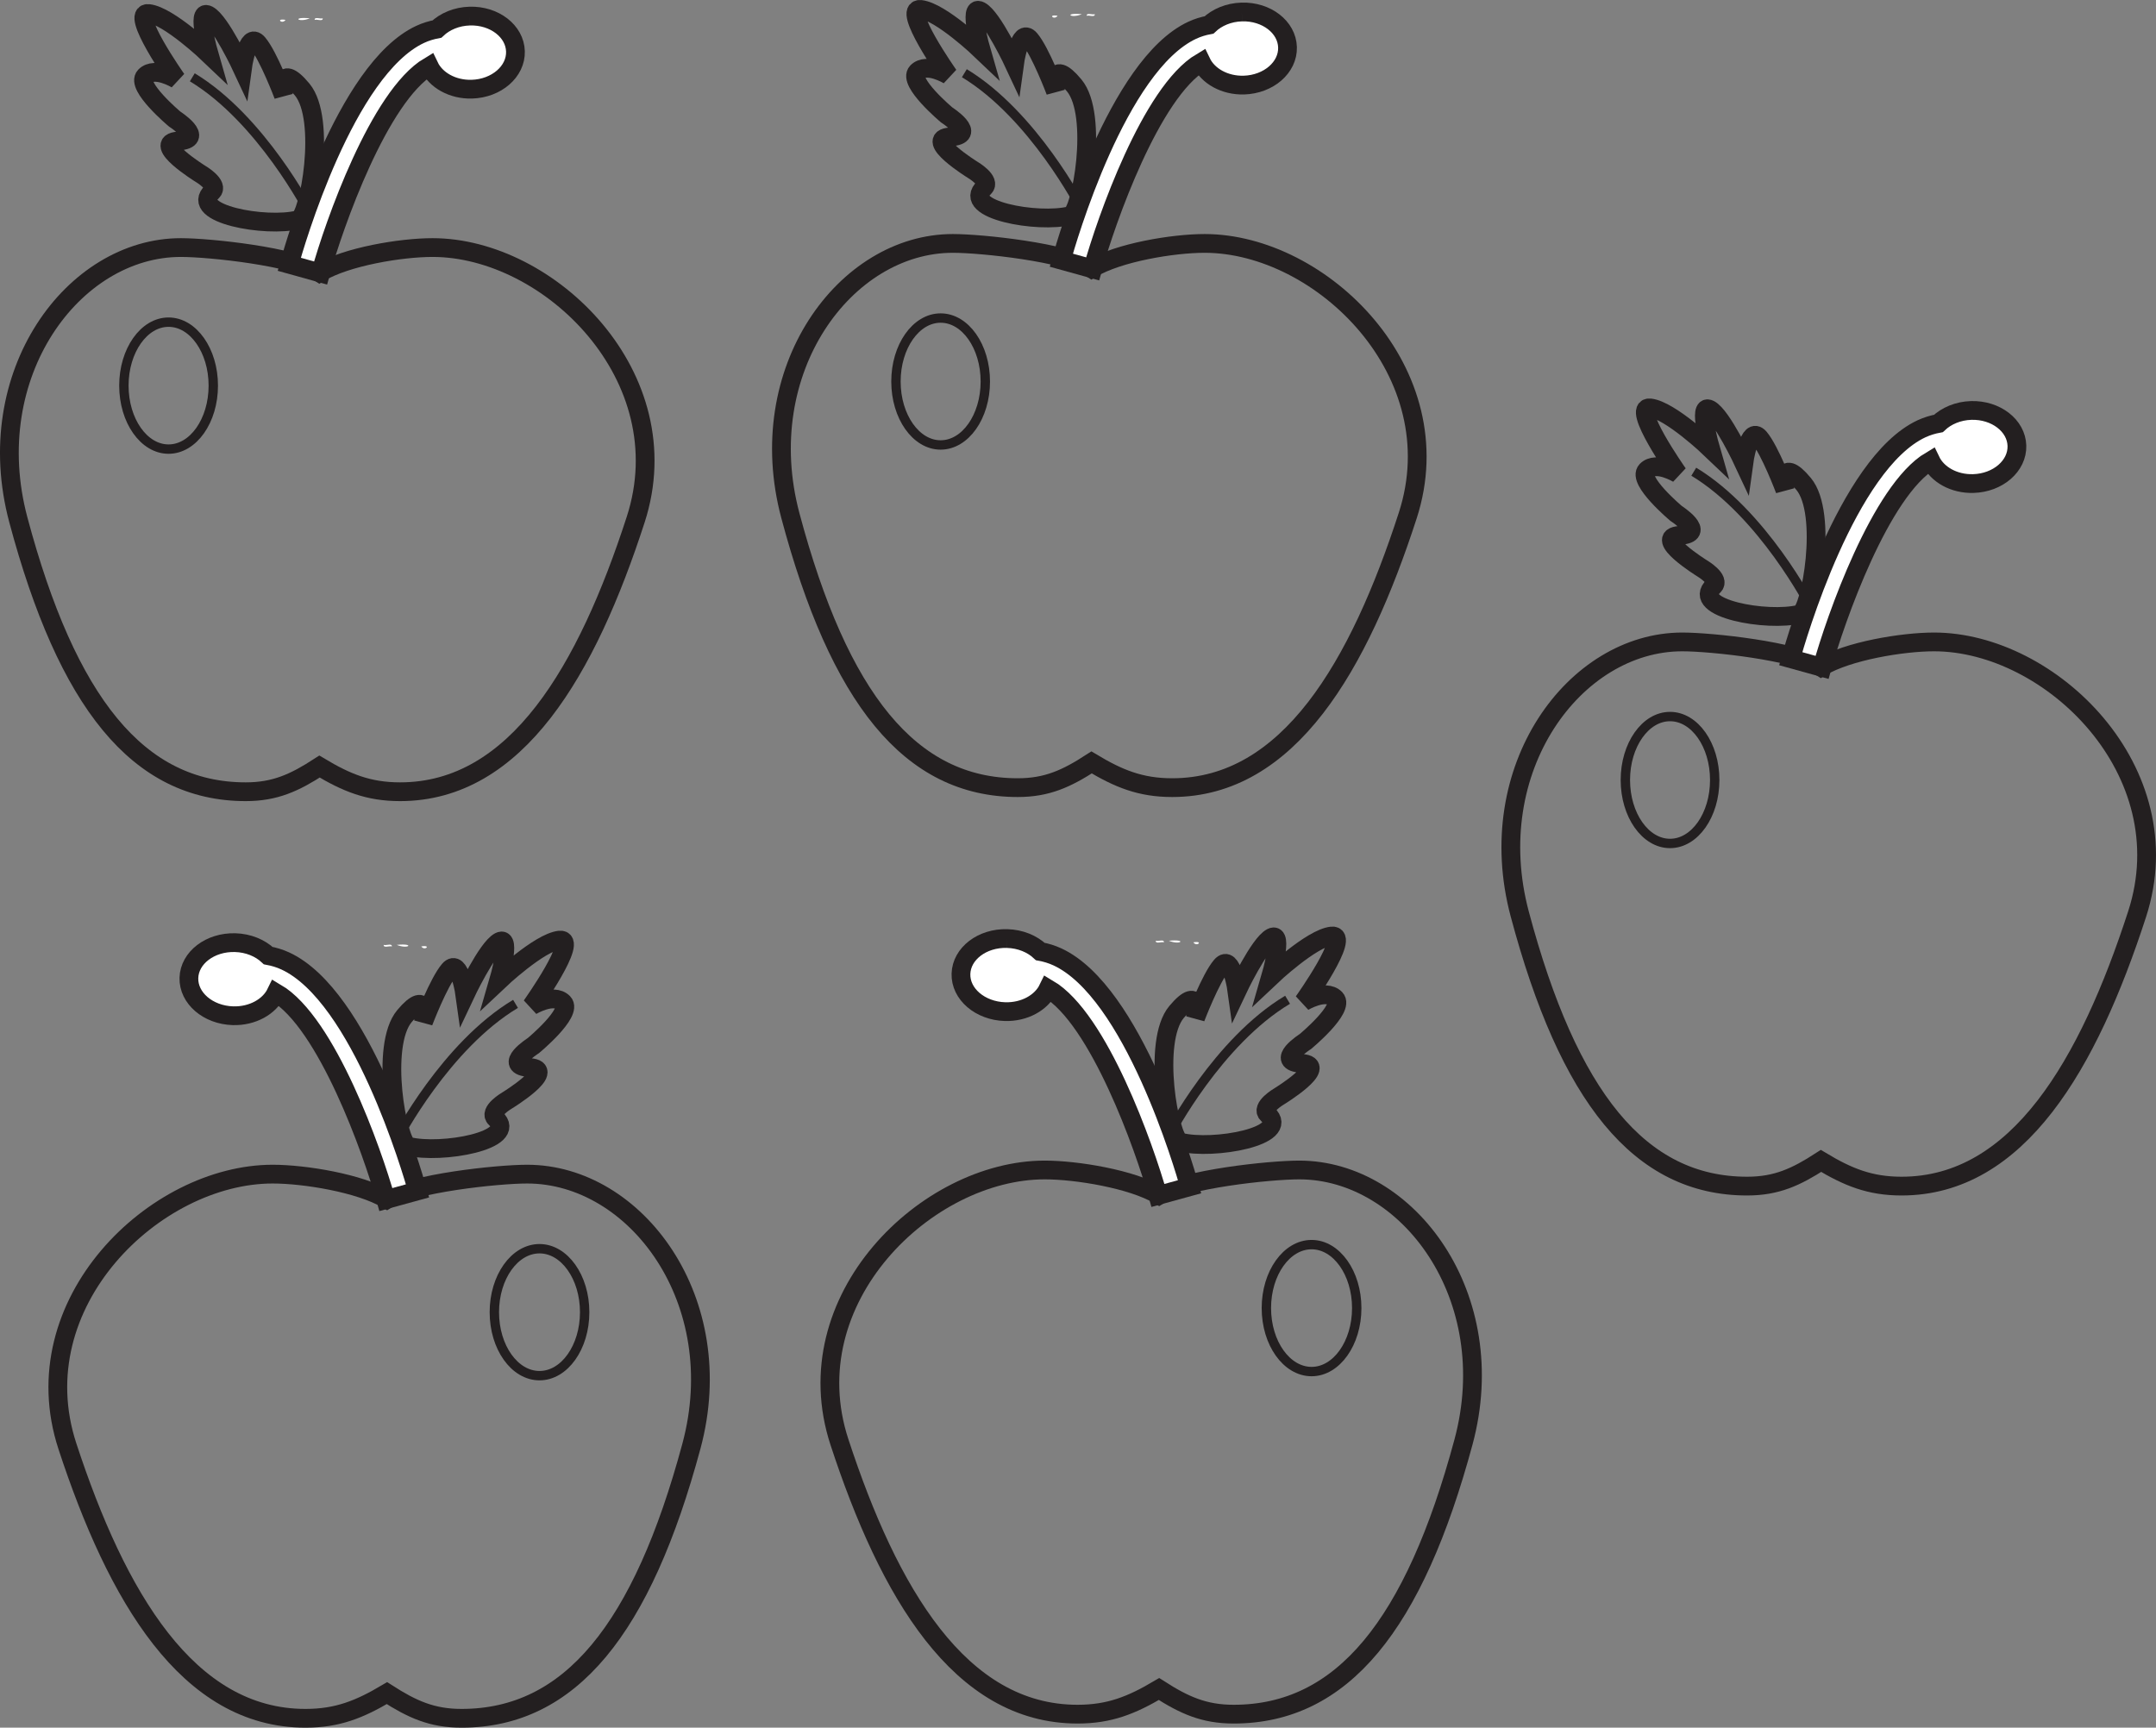 <?xml version="1.0" encoding="UTF-8"?>
<svg xmlns="http://www.w3.org/2000/svg" xmlns:xlink="http://www.w3.org/1999/xlink" width="229.838pt" height="184.202pt" viewBox="0 0 229.838 184.202" version="1.1">
<rect x="0" y="0" width="229.838" height="184.202" fill="#808080" stroke="none"/>
<defs>
<clipPath id="clip1">
  <path d="M 0 113 L 86 113 L 86 184.203 L 0 184.203 Z M 0 113 "/>
</clipPath>
<clipPath id="clip2">
  <path d="M 77 113 L 169 113 L 169 184.203 L 77 184.203 Z M 77 113 "/>
</clipPath>
<clipPath id="clip3">
  <path d="M 149 57 L 229.84 57 L 229.84 138 L 149 138 Z M 149 57 "/>
</clipPath>
</defs>
<g id="surface1">
<path style=" stroke:none;fill-rule:evenodd;fill:rgb(100%,100%,100%);fill-opacity:1;" d="M 33.027 1.953 C 31.793 2.465 31.047 1.758 33.027 1.953 "/>
<path style=" stroke:none;fill-rule:evenodd;fill:rgb(100%,100%,100%);fill-opacity:1;" d="M 33.543 2.121 C 33.512 1.75 34.152 2.047 34.402 1.953 C 34.434 2.324 33.797 2.027 33.543 2.121 "/>
<path style=" stroke:none;fill-rule:evenodd;fill:rgb(100%,100%,100%);fill-opacity:1;" d="M 30.438 2.121 C 30.062 2.648 29.336 1.926 30.438 2.121 "/>
<path style="fill:none;stroke-width:2;stroke-linecap:butt;stroke-linejoin:miter;stroke:rgb(13.725%,12.157%,12.549%);stroke-opacity:1;stroke-miterlimit:4;" d="M 0.001 -0.001 C -3.378 -0.001 -9.178 -0.966 -12.053 -2.685 C -14.71 -0.966 -23.729 -0.001 -26.846 -0.001 C -38.323 -0.001 -48.292 -13.528 -44.167 -29.009 C -38.967 -48.493 -31.397 -58.021 -19.917 -58.021 C -16.799 -58.021 -14.71 -57.06 -12.053 -55.337 C -9.178 -57.06 -6.842 -58.021 -3.464 -58.021 C 8.974 -58.021 16.454 -45.032 21.65 -29.009 C 26.591 -13.771 12.435 -0.001 0.001 -0.001 Z M 0.001 -0.001 " transform="matrix(1,0,0,-1,46.116,26.393)"/>
<path style="fill-rule:nonzero;fill:rgb(100%,100%,100%);fill-opacity:1;stroke-width:2;stroke-linecap:butt;stroke-linejoin:miter;stroke:rgb(13.725%,12.157%,12.549%);stroke-opacity:1;stroke-miterlimit:4;" d="M -0.001 -0.001 C -1.4 -0.04 -2.642 -0.575 -3.493 -1.383 C -4.091 -1.497 -4.696 -1.676 -5.29 -1.954 C -13.259 -5.673 -18.654 -24.348 -19.239 -26.465 L -15.9 -27.395 C -14.466 -22.223 -9.657 -8.528 -4.318 -5.352 C -3.611 -6.829 -1.833 -7.852 0.225 -7.794 C 2.854 -7.715 4.936 -5.915 4.874 -3.762 C 4.811 -1.61 2.632 0.077 -0.001 -0.001 " transform="matrix(1,0,0,-1,50.075,1.714)"/>
<path style="fill:none;stroke-width:1;stroke-linecap:butt;stroke-linejoin:miter;stroke:rgb(13.725%,12.157%,12.549%);stroke-opacity:1;stroke-miterlimit:4;" d="M 0.002 0 C 0.002 -3.742 -2.135 -6.769 -4.768 -6.769 C -7.397 -6.769 -9.529 -3.742 -9.529 0 C -9.529 3.731 -7.397 6.766 -4.768 6.766 C -2.135 6.766 0.002 3.731 0.002 0 Z M 0.002 0 " transform="matrix(1,0,0,-1,22.736,41.114)"/>
<path style="fill:none;stroke-width:2;stroke-linecap:butt;stroke-linejoin:miter;stroke:rgb(13.725%,12.157%,12.549%);stroke-opacity:1;stroke-miterlimit:4;" d="M 0.001 -0.002 C 1.15 0.291 3.033 10.709 0.408 13.881 C -2.221 17.049 -1.592 13.252 -1.592 13.252 C -1.592 13.252 -3.194 17.491 -4.311 18.803 C -5.432 20.123 -5.971 16.127 -5.971 16.127 C -5.971 16.127 -8.307 21.147 -9.62 21.83 C -10.932 22.518 -9.522 17.643 -9.522 17.643 C -9.522 17.643 -13.811 21.741 -15.952 21.983 C -18.092 22.233 -12.987 14.971 -12.987 14.971 C -12.987 14.971 -15.319 16.381 -16.346 15.311 C -17.37 14.241 -13.186 10.733 -13.186 10.733 C -13.186 10.733 -9.831 8.584 -12.799 8.393 C -15.768 8.202 -10.421 4.885 -10.421 4.885 C -10.421 4.885 -8.421 3.713 -9.202 2.983 C -11.725 0.623 -3.46 -0.873 0.001 -0.002 Z M 0.001 -0.002 " transform="matrix(1,0,0,-1,31.807,23.428)"/>
<path style="fill:none;stroke-width:1;stroke-linecap:butt;stroke-linejoin:miter;stroke:rgb(13.725%,12.157%,12.549%);stroke-opacity:1;stroke-miterlimit:4;" d="M 0 0.001 C 0 0.001 -5.082 9.876 -12.453 14.333 " transform="matrix(1,0,0,-1,32.953,22.575)"/>
<path style=" stroke:none;fill-rule:evenodd;fill:rgb(100%,100%,100%);fill-opacity:1;" d="M 42.297 100.742 C 43.543 101.254 44.297 100.547 42.297 100.742 "/>
<path style=" stroke:none;fill-rule:evenodd;fill:rgb(100%,100%,100%);fill-opacity:1;" d="M 41.773 100.91 C 41.805 100.539 41.16 100.836 40.902 100.742 C 40.875 101.113 41.52 100.816 41.773 100.91 "/>
<path style=" stroke:none;fill-rule:evenodd;fill:rgb(100%,100%,100%);fill-opacity:1;" d="M 44.91 100.91 C 45.293 101.438 46.027 100.715 44.91 100.91 "/>
<g clip-path="url(#clip1)" clip-rule="nonzero">
<path style="fill:none;stroke-width:2;stroke-linecap:butt;stroke-linejoin:miter;stroke:rgb(13.725%,12.157%,12.549%);stroke-opacity:1;stroke-miterlimit:4;" d="M -0.001 -0.001 C 3.413 -0.001 9.277 -0.966 12.183 -2.685 C 14.866 -0.966 23.984 -0.001 27.132 -0.001 C 38.738 -0.001 48.812 -13.528 44.64 -29.009 C 39.386 -48.493 31.734 -58.021 20.132 -58.021 C 16.98 -58.021 14.866 -57.06 12.183 -55.337 C 9.277 -57.06 6.917 -58.021 3.499 -58.021 C -9.067 -58.021 -16.63 -45.032 -21.884 -29.009 C -26.876 -13.771 -12.567 -0.001 -0.001 -0.001 Z M -0.001 -0.001 " transform="matrix(1,0,0,-1,29.067,125.183)"/>
</g>
<path style="fill-rule:nonzero;fill:rgb(100%,100%,100%);fill-opacity:1;stroke-width:2;stroke-linecap:butt;stroke-linejoin:miter;stroke:rgb(13.725%,12.157%,12.549%);stroke-opacity:1;stroke-miterlimit:4;" d="M 0.002 -0.001 C 1.416 -0.04 2.67 -0.575 3.529 -1.383 C 4.135 -1.497 4.748 -1.676 5.349 -1.954 C 13.404 -5.672 18.853 -24.348 19.447 -26.469 L 16.072 -27.395 C 14.623 -22.223 9.764 -8.528 4.365 -5.352 C 3.65 -6.829 1.853 -7.852 -0.229 -7.794 C -2.885 -7.715 -4.986 -5.915 -4.928 -3.762 C -4.865 -1.61 -2.658 0.074 0.002 -0.001 " transform="matrix(1,0,0,-1,25.065,100.503)"/>
<path style="fill:none;stroke-width:1;stroke-linecap:butt;stroke-linejoin:miter;stroke:rgb(13.725%,12.157%,12.549%);stroke-opacity:1;stroke-miterlimit:4;" d="M 0.002 0 C 0.002 -3.742 2.154 -6.769 4.818 -6.769 C 7.474 -6.769 9.631 -3.742 9.631 0 C 9.631 3.731 7.474 6.766 4.818 6.766 C 2.154 6.766 0.002 3.731 0.002 0 Z M 0.002 0 " transform="matrix(1,0,0,-1,52.697,139.903)"/>
<path style="fill:none;stroke-width:2;stroke-linecap:butt;stroke-linejoin:miter;stroke:rgb(13.725%,12.157%,12.549%);stroke-opacity:1;stroke-miterlimit:4;" d="M 0.002 -0.002 C -1.162 0.291 -3.065 10.709 -0.412 13.881 C 2.248 17.049 1.611 13.252 1.611 13.252 C 1.611 13.252 3.228 17.491 4.357 18.803 C 5.49 20.123 6.037 16.127 6.037 16.127 C 6.037 16.127 8.396 21.147 9.72 21.83 C 11.049 22.518 9.627 17.643 9.627 17.643 C 9.627 17.643 13.959 21.741 16.123 21.983 C 18.287 22.233 13.127 14.971 13.127 14.971 C 13.127 14.971 15.482 16.381 16.521 15.311 C 17.556 14.241 13.326 10.733 13.326 10.733 C 13.326 10.733 9.935 8.584 12.935 8.393 C 15.939 8.201 10.529 4.885 10.529 4.885 C 10.529 4.885 8.513 3.713 9.299 2.983 C 11.849 0.623 3.498 -0.873 0.002 -0.002 Z M 0.002 -0.002 " transform="matrix(1,0,0,-1,43.529,122.217)"/>
<path style="fill:none;stroke-width:1;stroke-linecap:butt;stroke-linejoin:miter;stroke:rgb(13.725%,12.157%,12.549%);stroke-opacity:1;stroke-miterlimit:4;" d="M -0 0 C -0 0 5.137 9.871 12.586 14.332 " transform="matrix(1,0,0,-1,42.371,121.364)"/>
<path style=" stroke:none;fill-rule:evenodd;fill:rgb(100%,100%,100%);fill-opacity:1;" d="M 115.328 1.512 C 114.098 2.027 113.352 1.32 115.328 1.512 "/>
<path style=" stroke:none;fill-rule:evenodd;fill:rgb(100%,100%,100%);fill-opacity:1;" d="M 115.848 1.684 C 115.816 1.309 116.457 1.609 116.707 1.512 C 116.734 1.887 116.102 1.59 115.848 1.684 "/>
<path style=" stroke:none;fill-rule:evenodd;fill:rgb(100%,100%,100%);fill-opacity:1;" d="M 112.742 1.684 C 112.367 2.211 111.641 1.488 112.742 1.684 "/>
<path style="fill:none;stroke-width:2;stroke-linecap:butt;stroke-linejoin:miter;stroke:rgb(13.725%,12.157%,12.549%);stroke-opacity:1;stroke-miterlimit:4;" d="M -0.002 0.002 C -3.377 0.002 -9.181 -0.963 -12.052 -2.682 C -14.709 -0.963 -23.728 0.002 -26.845 0.002 C -38.326 0.002 -48.291 -13.529 -44.166 -29.01 C -38.966 -48.494 -31.396 -58.022 -19.92 -58.022 C -16.799 -58.022 -14.709 -57.057 -12.052 -55.334 C -9.181 -57.057 -6.845 -58.022 -3.463 -58.022 C 8.975 -58.022 16.455 -45.033 21.651 -29.01 C 26.592 -13.768 12.436 0.002 -0.002 0.002 Z M -0.002 0.002 " transform="matrix(1,0,0,-1,128.42,25.955)"/>
<path style="fill-rule:nonzero;fill:rgb(100%,100%,100%);fill-opacity:1;stroke-width:2;stroke-linecap:butt;stroke-linejoin:miter;stroke:rgb(13.725%,12.157%,12.549%);stroke-opacity:1;stroke-miterlimit:4;" d="M -0.001 -0.002 C -1.399 -0.041 -2.641 -0.576 -3.493 -1.384 C -4.094 -1.494 -4.7 -1.677 -5.294 -1.955 C -13.262 -5.674 -18.653 -24.349 -19.239 -26.466 L -15.899 -27.392 C -14.466 -22.224 -9.661 -8.525 -4.317 -5.353 C -3.61 -6.83 -1.833 -7.853 0.226 -7.795 C 2.855 -7.716 4.937 -5.916 4.874 -3.763 C 4.812 -1.611 2.632 0.076 -0.001 -0.002 " transform="matrix(1,0,0,-1,132.38,1.276)"/>
<path style="fill:none;stroke-width:1;stroke-linecap:butt;stroke-linejoin:miter;stroke:rgb(13.725%,12.157%,12.549%);stroke-opacity:1;stroke-miterlimit:4;" d="M -0.002 -0.001 C -0.002 -3.739 -2.134 -6.766 -4.767 -6.766 C -7.396 -6.766 -9.529 -3.739 -9.529 -0.001 C -9.529 3.734 -7.396 6.765 -4.767 6.765 C -2.134 6.765 -0.002 3.734 -0.002 -0.001 Z M -0.002 -0.001 " transform="matrix(1,0,0,-1,105.041,40.675)"/>
<path style="fill:none;stroke-width:2;stroke-linecap:butt;stroke-linejoin:miter;stroke:rgb(13.725%,12.157%,12.549%);stroke-opacity:1;stroke-miterlimit:4;" d="M -0.002 0.001 C 1.151 0.29 3.034 10.712 0.405 13.88 C -2.22 17.048 -1.591 13.251 -1.591 13.251 C -1.591 13.251 -3.193 17.49 -4.31 18.802 C -5.431 20.122 -5.97 16.13 -5.97 16.13 C -5.97 16.13 -8.306 21.15 -9.619 21.829 C -10.931 22.517 -9.521 17.642 -9.521 17.642 C -9.521 17.642 -13.81 21.74 -15.951 21.982 C -18.091 22.232 -12.986 14.97 -12.986 14.97 C -12.986 14.97 -15.318 16.384 -16.349 15.314 C -17.369 14.24 -13.185 10.732 -13.185 10.732 C -13.185 10.732 -9.83 8.583 -12.799 8.396 C -15.771 8.204 -10.42 4.884 -10.42 4.884 C -10.42 4.884 -8.424 3.712 -9.201 2.982 C -11.724 0.622 -3.459 -0.874 -0.002 0.001 Z M -0.002 0.001 " transform="matrix(1,0,0,-1,114.111,22.99)"/>
<path style="fill:none;stroke-width:1;stroke-linecap:butt;stroke-linejoin:miter;stroke:rgb(13.725%,12.157%,12.549%);stroke-opacity:1;stroke-miterlimit:4;" d="M 0 -0 C 0 -0 -5.086 9.875 -12.453 14.332 " transform="matrix(1,0,0,-1,115.257,22.137)"/>
<path style=" stroke:none;fill-rule:evenodd;fill:rgb(100%,100%,100%);fill-opacity:1;" d="M 124.602 100.301 C 125.848 100.816 126.602 100.109 124.602 100.301 "/>
<path style=" stroke:none;fill-rule:evenodd;fill:rgb(100%,100%,100%);fill-opacity:1;" d="M 124.078 100.473 C 124.109 100.098 123.461 100.398 123.207 100.301 C 123.18 100.676 123.824 100.379 124.078 100.473 "/>
<path style=" stroke:none;fill-rule:evenodd;fill:rgb(100%,100%,100%);fill-opacity:1;" d="M 127.215 100.473 C 127.598 101 128.332 100.277 127.215 100.473 "/>
<g clip-path="url(#clip2)" clip-rule="nonzero">
<path style="fill:none;stroke-width:2;stroke-linecap:butt;stroke-linejoin:miter;stroke:rgb(13.725%,12.157%,12.549%);stroke-opacity:1;stroke-miterlimit:4;" d="M 0 0.002 C 3.414 0.002 9.278 -0.967 12.184 -2.682 C 14.864 -0.967 23.981 0.002 27.133 0.002 C 38.735 0.002 48.813 -13.529 44.641 -29.01 C 39.387 -48.494 31.735 -58.018 20.133 -58.018 C 16.981 -58.018 14.864 -57.057 12.184 -55.338 C 9.278 -57.057 6.918 -58.018 3.5 -58.018 C -9.066 -58.018 -16.633 -45.033 -21.883 -29.01 C -26.879 -13.768 -12.566 0.002 0 0.002 Z M 0 0.002 " transform="matrix(1,0,0,-1,111.371,124.744)"/>
</g>
<path style="fill-rule:nonzero;fill:rgb(100%,100%,100%);fill-opacity:1;stroke-width:2;stroke-linecap:butt;stroke-linejoin:miter;stroke:rgb(13.725%,12.157%,12.549%);stroke-opacity:1;stroke-miterlimit:4;" d="M -0.002 -0.002 C 1.416 -0.041 2.67 -0.576 3.53 -1.384 C 4.135 -1.494 4.748 -1.677 5.35 -1.955 C 13.405 -5.673 18.854 -24.349 19.448 -26.466 L 16.073 -27.392 C 14.619 -22.224 9.764 -8.529 4.366 -5.353 C 3.651 -6.83 1.854 -7.853 -0.228 -7.795 C -2.884 -7.716 -4.99 -5.916 -4.927 -3.763 C -4.865 -1.611 -2.658 0.077 -0.002 -0.002 " transform="matrix(1,0,0,-1,107.369,100.065)"/>
<path style="fill:none;stroke-width:1;stroke-linecap:butt;stroke-linejoin:miter;stroke:rgb(13.725%,12.157%,12.549%);stroke-opacity:1;stroke-miterlimit:4;" d="M -0.002 -0.001 C -0.002 -3.739 2.155 -6.771 4.819 -6.771 C 7.475 -6.771 9.631 -3.739 9.631 -0.001 C 9.631 3.729 7.475 6.764 4.819 6.764 C 2.155 6.764 -0.002 3.729 -0.002 -0.001 Z M -0.002 -0.001 " transform="matrix(1,0,0,-1,135.002,139.464)"/>
<path style="fill:none;stroke-width:2;stroke-linecap:butt;stroke-linejoin:miter;stroke:rgb(13.725%,12.157%,12.549%);stroke-opacity:1;stroke-miterlimit:4;" d="M -0.002 0.001 C -1.162 0.29 -3.064 10.712 -0.412 13.88 C 2.244 17.048 1.612 13.251 1.612 13.251 C 1.612 13.251 3.229 17.49 4.358 18.802 C 5.487 20.122 6.033 16.13 6.033 16.13 C 6.033 16.13 8.397 21.15 9.721 21.829 C 11.049 22.517 9.627 17.642 9.627 17.642 C 9.627 17.642 13.959 21.74 16.119 21.982 C 18.287 22.232 13.123 14.97 13.123 14.97 C 13.123 14.97 15.483 16.384 16.522 15.314 C 17.557 14.24 13.326 10.732 13.326 10.732 C 13.326 10.732 9.936 8.583 12.94 8.396 C 15.94 8.201 10.53 4.884 10.53 4.884 C 10.53 4.884 8.514 3.712 9.299 2.982 C 11.854 0.622 3.494 -0.874 -0.002 0.001 Z M -0.002 0.001 " transform="matrix(1,0,0,-1,125.834,121.779)"/>
<path style="fill:none;stroke-width:1;stroke-linecap:butt;stroke-linejoin:miter;stroke:rgb(13.725%,12.157%,12.549%);stroke-opacity:1;stroke-miterlimit:4;" d="M 0 -0.001 C 0 -0.001 5.137 9.874 12.586 14.331 " transform="matrix(1,0,0,-1,124.675,120.925)"/>
<g clip-path="url(#clip3)" clip-rule="nonzero">
<path style="fill:none;stroke-width:2;stroke-linecap:butt;stroke-linejoin:miter;stroke:rgb(13.725%,12.157%,12.549%);stroke-opacity:1;stroke-miterlimit:4;" d="M 0.001 0.001 C -3.378 0.001 -9.182 -0.964 -12.053 -2.683 C -14.71 -0.964 -23.729 0.001 -26.846 0.001 C -38.327 0.001 -48.296 -13.53 -44.167 -29.011 C -38.971 -48.491 -31.397 -58.019 -19.921 -58.019 C -16.799 -58.019 -14.71 -57.058 -12.053 -55.335 C -9.182 -57.058 -6.846 -58.019 -3.464 -58.019 C 8.97 -58.019 16.454 -45.03 21.65 -29.011 C 26.591 -13.769 12.435 0.001 0.001 0.001 Z M 0.001 0.001 " transform="matrix(1,0,0,-1,206.178,68.442)"/>
</g>
<path style="fill-rule:nonzero;fill:rgb(100%,100%,100%);fill-opacity:1;stroke-width:2;stroke-linecap:butt;stroke-linejoin:miter;stroke:rgb(13.725%,12.157%,12.549%);stroke-opacity:1;stroke-miterlimit:4;" d="M -0.001 0.001 C -1.399 -0.042 -2.641 -0.577 -3.493 -1.385 C -4.091 -1.495 -4.696 -1.678 -5.294 -1.952 C -13.262 -5.675 -18.653 -24.35 -19.239 -26.467 L -15.899 -27.393 C -14.466 -22.225 -9.657 -8.526 -4.317 -5.354 C -3.61 -6.831 -1.833 -7.854 0.226 -7.792 C 2.855 -7.717 4.937 -5.913 4.874 -3.76 C 4.812 -1.612 2.632 0.075 -0.001 0.001 " transform="matrix(1,0,0,-1,210.137,43.763)"/>
<path style="fill:none;stroke-width:1;stroke-linecap:butt;stroke-linejoin:miter;stroke:rgb(13.725%,12.157%,12.549%);stroke-opacity:1;stroke-miterlimit:4;" d="M -0.002 -0.002 C -0.002 -3.74 -2.134 -6.767 -4.767 -6.767 C -7.396 -6.767 -9.529 -3.74 -9.529 -0.002 C -9.529 3.733 -7.396 6.764 -4.767 6.764 C -2.134 6.764 -0.002 3.733 -0.002 -0.002 Z M -0.002 -0.002 " transform="matrix(1,0,0,-1,182.798,83.162)"/>
<path style="fill:none;stroke-width:2;stroke-linecap:butt;stroke-linejoin:miter;stroke:rgb(13.725%,12.157%,12.549%);stroke-opacity:1;stroke-miterlimit:4;" d="M -0.002 0 C 1.151 0.289 3.034 10.711 0.405 13.879 C -2.22 17.047 -1.591 13.25 -1.591 13.25 C -1.591 13.25 -3.193 17.489 -4.31 18.805 C -5.431 20.121 -5.97 16.129 -5.97 16.129 C -5.97 16.129 -8.306 21.149 -9.619 21.832 C -10.931 22.516 -9.521 17.641 -9.521 17.641 C -9.521 17.641 -13.81 21.739 -15.951 21.985 C -18.091 22.231 -12.986 14.969 -12.986 14.969 C -12.986 14.969 -15.318 16.383 -16.349 15.313 C -17.369 14.243 -13.185 10.731 -13.185 10.731 C -13.185 10.731 -9.83 8.582 -12.798 8.395 C -15.771 8.203 -10.42 4.883 -10.42 4.883 C -10.42 4.883 -8.423 3.711 -9.201 2.985 C -11.724 0.621 -3.459 -0.875 -0.002 0 Z M -0.002 0 " transform="matrix(1,0,0,-1,191.869,65.477)"/>
<path style="fill:none;stroke-width:1;stroke-linecap:butt;stroke-linejoin:miter;stroke:rgb(13.725%,12.157%,12.549%);stroke-opacity:1;stroke-miterlimit:4;" d="M 0 -0.001 C 0 -0.001 -5.086 9.874 -12.453 14.331 " transform="matrix(1,0,0,-1,193.015,64.624)"/>
</g>
</svg>
